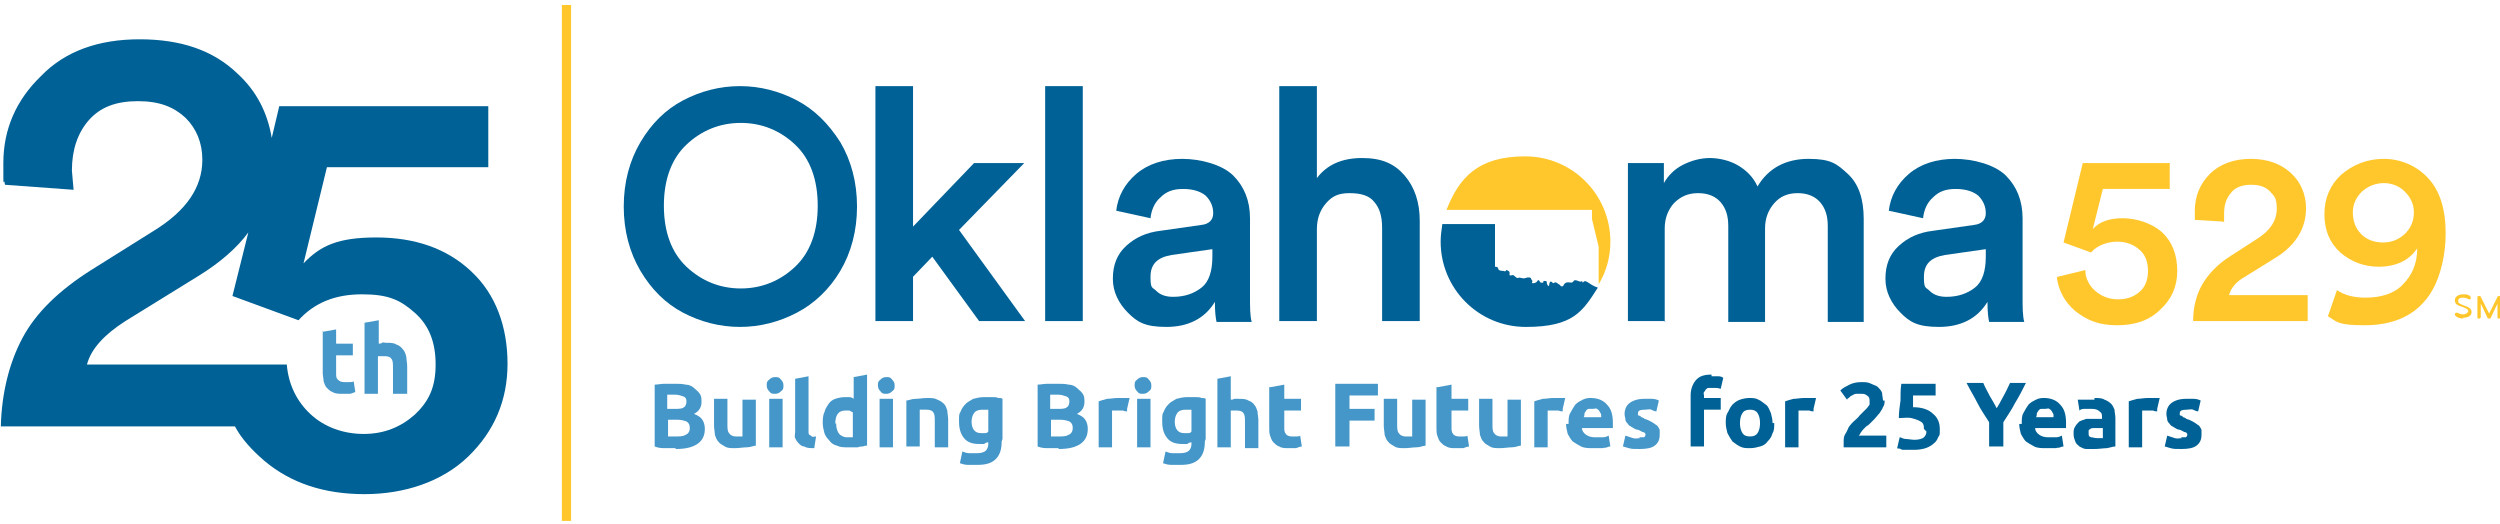 <?xml version="1.0" encoding="UTF-8"?>
<svg id="Layer_1" data-name="Layer 1" xmlns="http://www.w3.org/2000/svg" version="1.1" viewBox="0 0 299 62.7">
  <defs>
    <style>
      .cls-1 {
        fill: #ffc72b;
      }

      .cls-1, .cls-2, .cls-3 {
        stroke-width: 0px;
      }

      .cls-2 {
        fill: #006196;
      }

      .cls-3 {
        fill: #4597c9;
      }
    </style>
  </defs>
  <g>
    <path class="cls-2" d="M76.6,32.4c-1.3-2.2-2-4.8-2-7.7s.7-5.5,2-7.7c1.3-2.2,3-3.9,5.1-5,2.1-1.1,4.4-1.7,6.8-1.7s4.7.6,6.8,1.7c2.1,1.1,3.8,2.8,5.2,5,1.3,2.2,2,4.8,2,7.7s-.7,5.5-2,7.7-3.1,3.9-5.2,5c-2.1,1.1-4.4,1.7-6.8,1.7s-4.7-.6-6.8-1.7c-2.1-1.1-3.8-2.8-5.1-5ZM82.1,17.3c-1.8,1.7-2.7,4.2-2.7,7.3s.9,5.6,2.7,7.3c1.8,1.7,4,2.6,6.5,2.6s4.7-.9,6.5-2.6c1.8-1.7,2.7-4.2,2.7-7.3s-.9-5.6-2.7-7.3c-1.8-1.7-4-2.6-6.5-2.6s-4.7.9-6.5,2.6Z"/>
    <path class="cls-2" d="M122.5,19.5l-7.8,8,7.9,10.9h-5.5l-5.6-7.7-2.3,2.4v5.3h-4.5V10.3h4.5v16.8l7.3-7.6h6Z"/>
    <path class="cls-2" d="M129.5,38.4h-4.5V10.3h4.5v28.1Z"/>
    <path class="cls-2" d="M133.1,33.3c0-1.6.5-2.9,1.6-3.9s2.4-1.6,4.1-1.8l4.9-.7c.9-.1,1.4-.6,1.4-1.4s-.3-1.5-.9-2.1c-.6-.5-1.5-.8-2.7-.8s-2,.3-2.7,1c-.7.6-1.1,1.5-1.2,2.5l-4.1-.9c.2-1.7,1-3.2,2.4-4.4,1.4-1.2,3.3-1.8,5.5-1.8s4.8.7,6.1,2c1.3,1.3,2,3,2,5.1v9.4c0,1.2,0,2.3.2,3h-4.2c-.1-.4-.2-1.2-.2-2.4-1.2,2-3.2,3-5.8,3s-3.5-.6-4.6-1.7-1.8-2.5-1.8-4ZM140.3,35.5c1.4,0,2.5-.4,3.4-1.1s1.3-2,1.3-3.7v-.9l-4.9.7c-1.7.3-2.5,1.1-2.5,2.6s.2,1.2.7,1.7c.5.5,1.2.7,2,.7Z"/>
    <path class="cls-2" d="M157.5,27.3v11.1h-4.5V10.3h4.5v11c1.2-1.6,3-2.4,5.4-2.4s3.9.7,5.1,2.1,1.8,3.2,1.8,5.4v12h-4.5v-11.2c0-1.3-.3-2.3-.9-3-.6-.8-1.6-1.1-3-1.1s-2.1.4-2.8,1.2c-.7.8-1.1,1.8-1.1,3.1Z"/>
    <path class="cls-2" d="M199.2,38.4h-4.5v-18.9h4.3v2.4c.5-.9,1.3-1.7,2.3-2.2,1-.5,2.1-.8,3.2-.8s2.4.3,3.4.9c1,.6,1.8,1.4,2.3,2.5,1.3-2.2,3.4-3.3,6.1-3.3s3.4.6,4.7,1.8c1.3,1.2,1.9,3,1.9,5.4v12.3h-4.3v-11.5c0-1.2-.3-2.1-.9-2.8-.6-.7-1.5-1.1-2.7-1.1s-2.1.4-2.8,1.2c-.7.8-1.1,1.8-1.1,3v11.2h-4.4v-11.5c0-1.2-.3-2.1-.9-2.8-.6-.7-1.5-1.1-2.7-1.1s-2.1.4-2.9,1.2c-.7.8-1.1,1.8-1.1,3v11.2Z"/>
    <path class="cls-2" d="M225.5,33.3c0-1.6.5-2.9,1.6-3.9s2.4-1.6,4.1-1.8l4.9-.7c.9-.1,1.4-.6,1.4-1.4s-.3-1.5-.9-2.1c-.6-.5-1.5-.8-2.7-.8s-2,.3-2.7,1c-.7.6-1.1,1.5-1.2,2.5l-4.1-.9c.2-1.7,1-3.2,2.4-4.4,1.4-1.2,3.3-1.8,5.5-1.8s4.8.7,6.1,2c1.3,1.3,2,3,2,5.1v9.4c0,1.2,0,2.3.2,3h-4.2c-.1-.4-.2-1.2-.2-2.4-1.2,2-3.2,3-5.8,3s-3.5-.6-4.6-1.7-1.8-2.5-1.8-4ZM232.8,35.5c1.4,0,2.5-.4,3.4-1.1s1.3-2,1.3-3.7v-.9l-4.9.7c-1.7.3-2.5,1.1-2.5,2.6s.2,1.2.7,1.7c.5.5,1.2.7,2,.7Z"/>
    <g>
      <path class="cls-2" d="M189.2,33.6c-.2.3-.7-.3-1,0-.2.5-.8-.2-1.2.5,0,.2-.4.2-.4,0-.4-.2-.4-.4-.7-.3-.2.3-.4-.5-.6.1,0,.5-.2.3-.3,0,0-.3,0-.3-.4-.3,0,.3-.1.2-.3.2-.2,0-.2-.6-.5-.1-.2.2-.8.3-.5-.1-.3-.2,0-.5-.7-.4-.4.2-.7,0-.9,0-.4.2-.5-.3-.8-.3-.7.2-.1-.3-.5-.5-.5-.3-.1.2-.6,0-1,0-.3-.5-1-.5v-5.1s-6.3,0-6.3,0c-.1.7-.2,1.4-.2,2.1,0,5.6,4.5,10.2,10.2,10.2s6.8-1.9,8.6-4.7c-1.2-.4-1.4-1.1-1.8-.6Z"/>
      <path class="cls-1" d="M190.4,25.1v1.1s.8,3.3.8,3.3v4.5c.9-1.5,1.4-3.2,1.4-5.1,0-5.6-4.5-10.2-10.2-10.2s-7.9,2.6-9.4,6.4h17.4s0,0,0,0Z"/>
    </g>
    <g>
      <path class="cls-1" d="M246.1,33.1l3.3-.8c0,1,.5,1.9,1.2,2.5s1.6,1,2.7,1,1.9-.3,2.6-.9c.7-.6,1-1.5,1-2.5s-.3-2-1.1-2.6c-.7-.6-1.6-.9-2.6-.9s-2.4.4-3.1,1.3l-3.3-1.2,2.3-9.5h10.4v3.1h-8l-1.2,4.8c.8-.9,2-1.3,3.6-1.3s3.5.6,4.7,1.7c1.2,1.1,1.8,2.7,1.8,4.6s-.7,3.4-2,4.6c-1.3,1.3-3,1.9-5.2,1.9s-3.6-.6-5-1.7c-1.3-1.1-2-2.5-2.2-4Z"/>
      <path class="cls-1" d="M265.9,26.5l-3.4-.2c0-.5,0-.9,0-1.1,0-1.7.6-3.2,1.8-4.4s2.9-1.8,4.9-1.8,3.6.6,4.8,1.7c1.2,1.1,1.8,2.6,1.8,4.2,0,2.4-1.2,4.4-3.6,5.9l-3.7,2.3c-1.1.6-1.7,1.4-1.9,2.2h9.4v3.1h-13.7c0-1.7.4-3.2,1.1-4.4s1.8-2.4,3.4-3.4l3.1-2c1.6-1,2.4-2.2,2.4-3.6s-.3-1.5-.8-2.1c-.6-.6-1.3-.8-2.3-.8s-1.9.3-2.4,1c-.6.7-.8,1.5-.8,2.5v1Z"/>
      <path class="cls-1" d="M278.5,37.6l1-2.9c.9.6,2,.9,3.4.9,1.9,0,3.5-.5,4.5-1.6,1.1-1.1,1.7-2.5,1.7-4.3-.4.6-1,1.2-1.8,1.6-.8.4-1.8.6-2.8.6-1.8,0-3.3-.6-4.6-1.7-1.3-1.2-1.9-2.7-1.9-4.6s.7-3.5,2-4.7c1.4-1.2,3.1-1.9,5.1-1.9s3.9.8,5.3,2.3,2.1,3.7,2.1,6.6-.8,6.2-2.5,8.1c-1.6,1.9-4,2.9-7.2,2.9s-3.3-.4-4.4-1.1ZM288.7,25.4c0-1-.4-1.8-1.1-2.5-.7-.7-1.6-1-2.5-1s-1.8.3-2.6,1c-.7.7-1.1,1.5-1.1,2.5s.3,1.9,1,2.6,1.6,1,2.6,1,1.8-.3,2.6-1c.7-.7,1.1-1.5,1.1-2.6Z"/>
    </g>
    <g>
      <path class="cls-1" d="M294.6,38.1c-.3,0-.7-.1-.9-.3,0,0-.1-.1-.1-.2,0,0,0-.2.2-.2s0,0,.1,0c.2.1.4.2.7.2s.6-.2.6-.4-.2-.3-.7-.5c-.7-.2-.9-.4-.9-.8s.4-.7,1-.7.4,0,.6.1c.1,0,.3.1.3.3s0,.2-.2.2,0,0,0,0c-.2-.1-.4-.2-.7-.2-.4,0-.6.1-.6.4s.2.3.6.5c.6.2,1,.4,1,.8s-.3.7-1,.7Z"/>
      <path class="cls-1" d="M298.7,35.5c0,0,0-.1.2-.1s.2,0,.2.2v2.3c0,0,0,.2-.2.2s-.2,0-.2-.2v-1.6l-.8,1.7c0,0,0,.1-.2.1s-.1,0-.2-.1l-.8-1.7v1.6c0,0,0,.2-.2.2s-.2,0-.2-.2v-2.3c0-.1,0-.2.2-.2s.1,0,.2.1l1,2,1-2Z"/>
    </g>
  </g>
  <g>
    <path class="cls-2" d="M56.3,32.4c-2.9-2.7-6.7-4-11.3-4s-6.7,1-8.7,3.1l2.8-11.5h19.3v-7.3h-25l-.9,3.8c-.5-3-1.8-5.6-4.1-7.7-2.9-2.8-6.8-4.1-11.7-4.1s-8.9,1.4-11.8,4.4C1.9,12,.4,15.5.4,19.5s0,1.3.2,2.6l8.2.6-.2-2.3c0-2.5.7-4.5,2-6,1.4-1.6,3.3-2.3,5.9-2.3s4.3.7,5.7,2c1.3,1.3,2,3,2,5,0,3.3-1.9,6.1-5.8,8.5l-7.5,4.7c-3.8,2.4-6.6,5.1-8.2,8.1-1.6,3-2.5,6.6-2.6,10.6h28c.8,1.5,2,2.8,3.5,4.1,3.2,2.7,7.2,4,12,4s9.3-1.5,12.4-4.5c3.1-3,4.7-6.7,4.7-11.1s-1.4-8.3-4.3-11ZM49.6,49.6c-1.7,1.5-3.7,2.3-6.1,2.3s-4.7-.8-6.4-2.4c-1.6-1.5-2.6-3.5-2.8-5.9h0s-23.9,0-23.9,0c.5-1.9,2.1-3.6,4.6-5.2l8.9-5.5c2.4-1.5,4.4-3.2,5.8-5.1l-1.9,7.6,7.9,2.9c1.9-2.1,4.4-3.1,7.6-3.1s4.6.7,6.3,2.2,2.5,3.5,2.5,6.2-.8,4.4-2.5,6Z"/>
    <g>
      <path class="cls-3" d="M38.5,39.7l1.7-.3v1.7h2v1.4h-2v2.1c0,.4,0,.6.2.8s.4.3.8.3.4,0,.6,0c.2,0,.4,0,.5-.1l.2,1.3c-.2,0-.4.2-.7.2-.2,0-.6,0-.9,0s-.8,0-1.1-.2c-.3-.1-.5-.3-.7-.5-.2-.2-.3-.5-.4-.8,0-.3-.1-.7-.1-1v-5Z"/>
      <path class="cls-3" d="M43.6,47.1v-8.5l1.7-.3v2.8c.1,0,.3,0,.4-.1s.3,0,.5,0c.5,0,.9,0,1.2.2.3.1.6.3.8.6.2.2.3.5.4.9,0,.3.1.7.1,1.1v3.3h-1.7v-3.1c0-.5,0-.9-.2-1.1-.1-.2-.4-.3-.8-.3s-.3,0-.4,0-.3,0-.4,0v4.5h-1.7Z"/>
    </g>
  </g>
  <rect class="cls-1" x="67.2" y=".6" width="1.1" height="61.7"/>
  <g>
    <path class="cls-3" d="M80.8,53.6c-.4,0-.8,0-1.2,0-.4,0-.8,0-1.3-.2v-7.4c.4,0,.7-.1,1.2-.1.4,0,.8,0,1.2,0s.9,0,1.3.1c.4,0,.8.2,1,.4s.5.4.7.7c.2.3.2.6.2,1,0,.6-.3,1.1-.9,1.4.5.2.8.4,1,.7s.3.7.3,1.1c0,.8-.3,1.4-.9,1.8s-1.4.6-2.6.6ZM79.9,48.9h.8c.5,0,.9,0,1.1-.2.2-.1.3-.4.3-.7s-.1-.5-.4-.6-.6-.2-1-.2-.3,0-.5,0c-.2,0-.3,0-.4,0v1.7ZM79.9,50.2v2c.1,0,.3,0,.4,0s.3,0,.5,0c.5,0,.9,0,1.2-.2.3-.1.5-.4.5-.8s-.1-.6-.4-.8c-.3-.1-.6-.2-1.1-.2h-1.1Z"/>
    <path class="cls-3" d="M90.4,53.3c-.3,0-.6.2-1.1.2-.4,0-.9.1-1.4.1s-.9,0-1.2-.2-.6-.3-.8-.6c-.2-.2-.3-.5-.4-.8,0-.3-.1-.7-.1-1.1v-3.2h1.6v3c0,.5,0,.9.2,1.1.1.2.4.4.8.4s.2,0,.4,0c.1,0,.2,0,.4,0v-4.4h1.6v5.6Z"/>
    <path class="cls-3" d="M93.7,46.1c0,.3,0,.5-.3.7-.2.2-.4.3-.7.3s-.5,0-.7-.3c-.2-.2-.3-.4-.3-.7s0-.5.3-.7c.2-.2.4-.3.7-.3s.5,0,.7.3c.2.2.3.4.3.7ZM93.6,53.5h-1.6v-5.8h1.6v5.8Z"/>
    <path class="cls-3" d="M97.4,53.6c-.5,0-.9,0-1.2-.2-.3,0-.5-.2-.7-.4-.2-.2-.3-.4-.4-.6s0-.5,0-.8v-6.3l1.6-.3v6.3c0,.1,0,.3,0,.4,0,.1,0,.2.1.3,0,0,.2.1.3.2s.3,0,.5,0l-.2,1.3Z"/>
    <path class="cls-3" d="M103.7,53.3c-.1,0-.3,0-.5.1-.2,0-.4,0-.6.1-.2,0-.4,0-.6,0-.2,0-.4,0-.6,0-.5,0-.9,0-1.3-.2-.4-.1-.7-.3-.9-.6-.3-.3-.5-.6-.6-.9-.1-.4-.2-.8-.2-1.2s0-.9.2-1.3c.1-.4.3-.7.5-1s.5-.5.8-.6c.3-.1.7-.2,1.1-.2s.4,0,.6,0,.4.1.5.2v-2.6l1.6-.3v8.3ZM100,50.6c0,.5.1.9.3,1.2.2.3.6.5,1,.5s.3,0,.4,0c.1,0,.2,0,.3,0v-3c-.1,0-.2-.1-.4-.2-.2,0-.3,0-.5,0-.8,0-1.2.5-1.2,1.6Z"/>
    <path class="cls-3" d="M107,46.1c0,.3,0,.5-.3.7-.2.2-.4.3-.7.3s-.5,0-.7-.3c-.2-.2-.3-.4-.3-.7s0-.5.3-.7c.2-.2.4-.3.7-.3s.5,0,.7.3c.2.2.3.4.3.7ZM106.8,53.5h-1.6v-5.8h1.6v5.8Z"/>
    <path class="cls-3" d="M108.4,47.9c.3,0,.6-.2,1.1-.2.4,0,.9-.1,1.4-.1s.9,0,1.2.2c.3.1.6.3.8.5s.3.5.4.8c0,.3.1.7.1,1.1v3.3h-1.6v-3.1c0-.5,0-.9-.2-1.1-.1-.2-.4-.3-.8-.3s-.2,0-.4,0c-.1,0-.2,0-.4,0v4.4h-1.6v-5.6Z"/>
    <path class="cls-3" d="M119.8,52.8c0,.9-.2,1.6-.7,2.1s-1.2.7-2.2.7-.7,0-1.1,0c-.4,0-.7-.1-1-.2l.3-1.4c.3.1.5.2.8.2s.6,0,1,0,.8-.1,1-.3c.2-.2.3-.5.3-.8v-.2c-.2,0-.4.1-.5.2-.2,0-.4,0-.6,0-.8,0-1.4-.2-1.8-.7-.4-.5-.6-1.1-.6-2s0-.8.2-1.2c.1-.3.3-.6.6-.9s.6-.4.9-.6c.4-.1.8-.2,1.2-.2s.4,0,.6,0c.2,0,.4,0,.6,0,.2,0,.4,0,.6.1.2,0,.4,0,.5.1v4.8ZM116.2,50.4c0,.9.4,1.4,1.1,1.4s.3,0,.5,0c.1,0,.3,0,.4-.2v-2.6c0,0-.2,0-.3,0-.1,0-.2,0-.4,0-.4,0-.8.1-1,.4-.2.3-.3.6-.3,1.1Z"/>
    <path class="cls-3" d="M126.6,53.6c-.4,0-.8,0-1.2,0-.4,0-.8,0-1.3-.2v-7.4c.4,0,.7-.1,1.2-.1.4,0,.8,0,1.2,0s.9,0,1.3.1c.4,0,.8.2,1,.4s.5.4.7.7c.2.3.2.6.2,1,0,.6-.3,1.1-.9,1.4.5.2.8.4,1,.7s.3.7.3,1.1c0,.8-.3,1.4-.9,1.8s-1.4.6-2.6.6ZM125.7,48.9h.8c.5,0,.9,0,1.1-.2.2-.1.3-.4.3-.7s-.1-.5-.4-.6-.6-.2-1-.2-.3,0-.5,0c-.2,0-.3,0-.4,0v1.7ZM125.7,50.2v2c.1,0,.3,0,.4,0s.3,0,.5,0c.5,0,.9,0,1.2-.2.3-.1.5-.4.5-.8s-.1-.6-.4-.8c-.3-.1-.6-.2-1.1-.2h-1.1Z"/>
    <path class="cls-3" d="M134.8,49.2c-.1,0-.3,0-.5-.1-.2,0-.4,0-.6,0s-.2,0-.4,0c-.1,0-.3,0-.3,0v4.4h-1.6v-5.5c.3-.1.6-.2,1-.3.4,0,.8-.1,1.3-.1s.2,0,.3,0c.1,0,.2,0,.4,0,.1,0,.2,0,.4,0,.1,0,.2,0,.3,0l-.3,1.3Z"/>
    <path class="cls-3" d="M137.7,46.1c0,.3,0,.5-.3.7-.2.2-.4.3-.7.3s-.5,0-.7-.3c-.2-.2-.3-.4-.3-.7s0-.5.3-.7c.2-.2.4-.3.7-.3s.5,0,.7.3c.2.2.3.4.3.7ZM137.6,53.5h-1.6v-5.8h1.6v5.8Z"/>
    <path class="cls-3" d="M144.1,52.8c0,.9-.2,1.6-.7,2.1s-1.2.7-2.2.7-.7,0-1.1,0c-.4,0-.7-.1-1-.2l.3-1.4c.3.1.5.2.8.2s.6,0,1,0,.8-.1,1-.3c.2-.2.3-.5.3-.8v-.2c-.2,0-.4.1-.5.2-.2,0-.4,0-.6,0-.8,0-1.4-.2-1.8-.7-.4-.5-.6-1.1-.6-2s0-.8.2-1.2c.1-.3.3-.6.6-.9s.6-.4.9-.6c.4-.1.8-.2,1.2-.2s.4,0,.6,0c.2,0,.4,0,.6,0,.2,0,.4,0,.6.1.2,0,.4,0,.5.1v4.8ZM140.5,50.4c0,.9.4,1.4,1.1,1.4s.3,0,.5,0c.1,0,.3,0,.4-.2v-2.6c0,0-.2,0-.3,0-.1,0-.2,0-.4,0-.4,0-.8.1-1,.4-.2.3-.3.6-.3,1.1Z"/>
    <path class="cls-3" d="M145.6,53.5v-8.2l1.6-.3v2.8c.1,0,.3,0,.4-.1.2,0,.3,0,.5,0,.5,0,.9,0,1.2.2.3.1.6.3.7.5.2.2.3.5.4.8,0,.3.1.7.1,1.1v3.3h-1.6v-3.1c0-.5,0-.9-.2-1.1-.1-.2-.4-.3-.8-.3s-.3,0-.4,0c-.1,0-.2,0-.3,0v4.4h-1.6Z"/>
    <path class="cls-3" d="M152,46.3l1.6-.3v1.7h2v1.4h-2v2c0,.3,0,.6.2.8.1.2.4.3.7.3s.4,0,.5,0c.2,0,.4,0,.5-.1l.2,1.3c-.2,0-.4.1-.7.2-.2,0-.5,0-.9,0s-.8,0-1.1-.2c-.3-.1-.5-.3-.7-.5-.2-.2-.3-.5-.4-.8s-.1-.6-.1-1v-4.8Z"/>
    <path class="cls-3" d="M159.7,53.5v-7.6h5.1v1.4h-3.4v1.6h3v1.4h-3v3.1h-1.7Z"/>
    <path class="cls-3" d="M170.5,53.3c-.3,0-.6.2-1.1.2-.4,0-.9.1-1.4.1s-.9,0-1.2-.2-.6-.3-.8-.6c-.2-.2-.3-.5-.4-.8,0-.3-.1-.7-.1-1.1v-3.2h1.6v3c0,.5,0,.9.2,1.1.1.2.4.4.8.4s.2,0,.4,0c.1,0,.2,0,.4,0v-4.4h1.6v5.6Z"/>
    <path class="cls-3" d="M172,46.3l1.6-.3v1.7h2v1.4h-2v2c0,.3,0,.6.2.8.1.2.4.3.7.3s.4,0,.5,0c.2,0,.4,0,.5-.1l.2,1.3c-.2,0-.4.1-.7.2-.2,0-.5,0-.9,0s-.8,0-1.1-.2c-.3-.1-.5-.3-.7-.5-.2-.2-.3-.5-.4-.8s-.1-.6-.1-1v-4.8Z"/>
    <path class="cls-3" d="M181.9,53.3c-.3,0-.6.2-1.1.2-.4,0-.9.1-1.4.1s-.9,0-1.2-.2-.6-.3-.8-.6c-.2-.2-.3-.5-.4-.8,0-.3-.1-.7-.1-1.1v-3.2h1.6v3c0,.5,0,.9.2,1.1.1.2.4.4.8.4s.2,0,.4,0c.1,0,.2,0,.4,0v-4.4h1.6v5.6Z"/>
    <path class="cls-3" d="M186.9,49.2c-.1,0-.3,0-.5-.1-.2,0-.4,0-.6,0s-.2,0-.4,0c-.1,0-.3,0-.3,0v4.4h-1.6v-5.5c.3-.1.6-.2,1-.3.4,0,.8-.1,1.3-.1s.2,0,.3,0c.1,0,.2,0,.4,0,.1,0,.2,0,.4,0,.1,0,.2,0,.3,0l-.3,1.3Z"/>
    <path class="cls-3" d="M187.6,50.7c0-.5,0-1,.2-1.3.2-.4.4-.7.6-1,.3-.3.5-.4.9-.6s.7-.2,1-.2c.8,0,1.5.3,1.9.8.5.5.7,1.2.7,2.2s0,.2,0,.3c0,.1,0,.2,0,.3h-3.7c0,.3.2.6.5.8s.6.3,1.1.3.6,0,.9,0c.3,0,.5-.1.7-.2l.2,1.3c0,0-.2,0-.4.1s-.3,0-.5.1c-.2,0-.4,0-.6,0s-.4,0-.6,0c-.5,0-1,0-1.4-.2-.4-.2-.7-.4-1-.6-.3-.3-.4-.6-.6-.9-.1-.4-.2-.8-.2-1.2ZM191.5,50c0-.1,0-.3,0-.4,0-.1-.1-.2-.2-.4s-.2-.2-.3-.3-.3,0-.5,0-.3,0-.5,0c-.1,0-.2.1-.3.2,0,.1-.2.2-.2.4,0,.1,0,.3-.1.4h2.2Z"/>
    <path class="cls-3" d="M196,52.3c.3,0,.5,0,.6,0,.1,0,.2-.2.2-.3s0-.2-.2-.3c-.2,0-.4-.2-.7-.3-.3,0-.5-.2-.7-.3s-.4-.2-.5-.4c-.1-.1-.3-.3-.3-.5,0-.2-.1-.4-.1-.7,0-.5.2-1,.6-1.3.4-.3,1-.5,1.7-.5s.7,0,1,0c.3,0,.6.1.8.2l-.3,1.3c-.2,0-.4-.1-.6-.2s-.5,0-.8,0c-.5,0-.8.1-.8.4s0,.1,0,.2c0,0,0,.1.1.1,0,0,.2,0,.3.2.1,0,.3.1.4.2.4.1.7.3.9.4.2.1.4.3.6.4.1.1.2.3.3.5,0,.2,0,.4,0,.6,0,.6-.2,1-.6,1.3-.4.3-1,.4-1.8.4s-.9,0-1.3-.1-.6-.2-.7-.2l.3-1.3c.3.1.6.2.9.3s.6,0,.9,0Z"/>
    <path class="cls-2" d="M204.7,45c.3,0,.6,0,.8,0,.3,0,.5.1.6.2l-.3,1.3c-.1,0-.3-.1-.5-.1-.2,0-.3,0-.5,0s-.4,0-.5,0c-.1,0-.2.1-.3.2,0,0-.1.2-.2.3s0,.3,0,.4v.3h2v1.4h-2v4.4h-1.6v-6.1c0-.7.2-1.3.6-1.8s1-.7,1.9-.7Z"/>
    <path class="cls-2" d="M212.2,50.6c0,.5,0,.9-.2,1.2-.1.4-.3.7-.6,1-.2.3-.5.5-.9.6s-.7.2-1.2.2-.8,0-1.2-.2-.6-.4-.9-.6c-.2-.3-.4-.6-.6-1-.1-.4-.2-.8-.2-1.2s0-.9.2-1.2.3-.7.6-1c.3-.3.6-.5.9-.6.3-.1.7-.2,1.1-.2s.8,0,1.1.2c.3.1.6.4.9.6s.4.6.6,1c.1.4.2.8.2,1.2ZM210.5,50.6c0-.5-.1-.9-.3-1.2-.2-.3-.5-.4-.9-.4s-.7.1-.9.4c-.2.3-.3.7-.3,1.2s.1.9.3,1.2c.2.3.5.4.9.4s.7-.1.9-.4c.2-.3.3-.7.3-1.2Z"/>
    <path class="cls-2" d="M216.9,49.2c-.1,0-.3,0-.5-.1-.2,0-.4,0-.6,0s-.2,0-.4,0c-.1,0-.3,0-.3,0v4.4h-1.6v-5.5c.3-.1.6-.2,1-.3.4,0,.8-.1,1.3-.1s.2,0,.3,0c.1,0,.2,0,.4,0,.1,0,.2,0,.4,0,.1,0,.2,0,.3,0l-.3,1.3Z"/>
    <path class="cls-2" d="M225.4,47.9c0,.3,0,.5-.2.8-.1.3-.3.5-.4.7-.2.2-.4.5-.6.7s-.4.4-.6.6c-.1.1-.2.2-.4.3-.1.1-.3.3-.4.4s-.2.3-.3.4c0,.1-.1.2-.2.3h3.3v1.4h-5.1c0,0,0-.2,0-.3v-.3c0-.4,0-.7.2-1s.3-.6.4-.8c.2-.3.4-.5.6-.7.2-.2.5-.4.7-.7.2-.2.3-.3.5-.5.2-.2.3-.3.4-.4.1-.1.2-.3.3-.4,0-.1,0-.3,0-.4,0-.3,0-.5-.3-.7s-.4-.2-.7-.2-.4,0-.6,0c-.2,0-.3.1-.5.2-.1,0-.3.2-.4.3-.1,0-.2.2-.2.2l-.8-1.1c.3-.3.7-.5,1.1-.7.4-.2.9-.3,1.4-.3s.8,0,1.2.2.6.2.8.4c.2.2.4.4.5.7,0,.3.1.6.1.9Z"/>
    <path class="cls-2" d="M230.1,51.3c0-.2,0-.4-.1-.6s-.3-.3-.5-.4-.5-.2-.9-.3-.9,0-1.5,0c0-.7.1-1.4.2-2.1,0-.7,0-1.4.1-2h4.1v1.4h-2.7c0,.3,0,.5,0,.8,0,.2,0,.5,0,.6,1.1,0,1.9.3,2.4.8.5.4.8,1,.8,1.8s0,.7-.2,1c-.1.3-.3.6-.6.8-.2.2-.6.4-.9.5s-.8.2-1.3.2-.4,0-.6,0c-.2,0-.4,0-.6,0-.2,0-.4,0-.5-.1s-.3,0-.4-.1l.3-1.3c.2,0,.4.2.7.2.3,0,.7.1,1.1.1s.9-.1,1.1-.3c.2-.2.3-.4.3-.7Z"/>
    <path class="cls-2" d="M238.7,49c.3-.5.6-1,.9-1.6.3-.5.5-1,.8-1.6h1.9c-.4.8-.8,1.6-1.3,2.4-.4.8-.9,1.5-1.4,2.3v2.9h-1.7v-2.9c-.5-.8-1-1.5-1.4-2.3s-.9-1.6-1.3-2.4h2c.2.5.5,1,.8,1.6.3.5.6,1,.9,1.6Z"/>
    <path class="cls-2" d="M241.8,50.7c0-.5,0-1,.2-1.3.2-.4.4-.7.6-1,.3-.3.5-.4.9-.6s.7-.2,1-.2c.8,0,1.5.3,1.9.8.5.5.7,1.2.7,2.2s0,.2,0,.3c0,.1,0,.2,0,.3h-3.7c0,.3.2.6.5.8s.6.3,1.1.3.6,0,.9,0c.3,0,.5-.1.7-.2l.2,1.3c0,0-.2,0-.4.1s-.3,0-.5.1c-.2,0-.4,0-.6,0s-.4,0-.6,0c-.5,0-1,0-1.4-.2-.4-.2-.7-.4-1-.6-.3-.3-.4-.6-.6-.9-.1-.4-.2-.8-.2-1.2ZM245.6,50c0-.1,0-.3,0-.4,0-.1-.1-.2-.2-.4s-.2-.2-.3-.3-.3,0-.5,0-.3,0-.5,0c-.1,0-.2.1-.3.2,0,.1-.2.2-.2.4,0,.1,0,.3-.1.4h2.2Z"/>
    <path class="cls-2" d="M250.5,47.6c.5,0,.9,0,1.2.2.3.1.6.3.8.5.2.2.3.5.4.7,0,.3.1.6.1,1v3.4c-.2,0-.6.1-1,.2-.4,0-.9.1-1.5.1s-.7,0-1,0c-.3,0-.6-.2-.8-.3-.2-.2-.4-.3-.5-.6s-.2-.5-.2-.9,0-.6.2-.9c.1-.2.3-.4.5-.6.2-.1.5-.2.8-.3.3,0,.6,0,.9,0s.4,0,.6,0c.2,0,.3,0,.4,0v-.2c0-.3,0-.5-.3-.7-.2-.2-.5-.3-.9-.3s-.6,0-.8,0c-.3,0-.5,0-.7.2l-.2-1.3c0,0,.2,0,.4,0,.1,0,.3,0,.5,0,.2,0,.3,0,.5,0,.2,0,.4,0,.6,0ZM250.6,52.4c.2,0,.3,0,.5,0s.3,0,.4,0v-1.2c0,0-.2,0-.3,0s-.3,0-.4,0-.3,0-.4,0c-.1,0-.3,0-.4.1s-.2.1-.2.2,0,.2,0,.3c0,.3,0,.4.3.5.2,0,.4.1.7.1Z"/>
    <path class="cls-2" d="M258,49.2c-.1,0-.3,0-.5-.1-.2,0-.4,0-.6,0s-.2,0-.4,0c-.1,0-.3,0-.3,0v4.4h-1.6v-5.5c.3-.1.6-.2,1-.3.4,0,.8-.1,1.3-.1s.2,0,.3,0c.1,0,.2,0,.4,0,.1,0,.2,0,.4,0,.1,0,.2,0,.3,0l-.3,1.3Z"/>
    <path class="cls-2" d="M260.8,52.3c.3,0,.5,0,.6,0,.1,0,.2-.2.2-.3s0-.2-.2-.3c-.2,0-.4-.2-.7-.3-.3,0-.5-.2-.7-.3s-.4-.2-.5-.4c-.1-.1-.3-.3-.3-.5,0-.2-.1-.4-.1-.7,0-.5.2-1,.6-1.3.4-.3,1-.5,1.7-.5s.7,0,1,0c.3,0,.6.1.8.2l-.3,1.3c-.2,0-.4-.1-.6-.2s-.5,0-.8,0c-.5,0-.8.1-.8.4s0,.1,0,.2c0,0,0,.1.1.1,0,0,.2,0,.3.2.1,0,.3.1.4.2.4.1.7.3.9.4.2.1.4.3.6.4.1.1.2.3.3.5,0,.2,0,.4,0,.6,0,.6-.2,1-.6,1.3-.4.3-1,.4-1.8.4s-.9,0-1.3-.1-.6-.2-.7-.2l.3-1.3c.3.1.6.2.9.3s.6,0,.9,0Z"/>
  </g>
</svg>